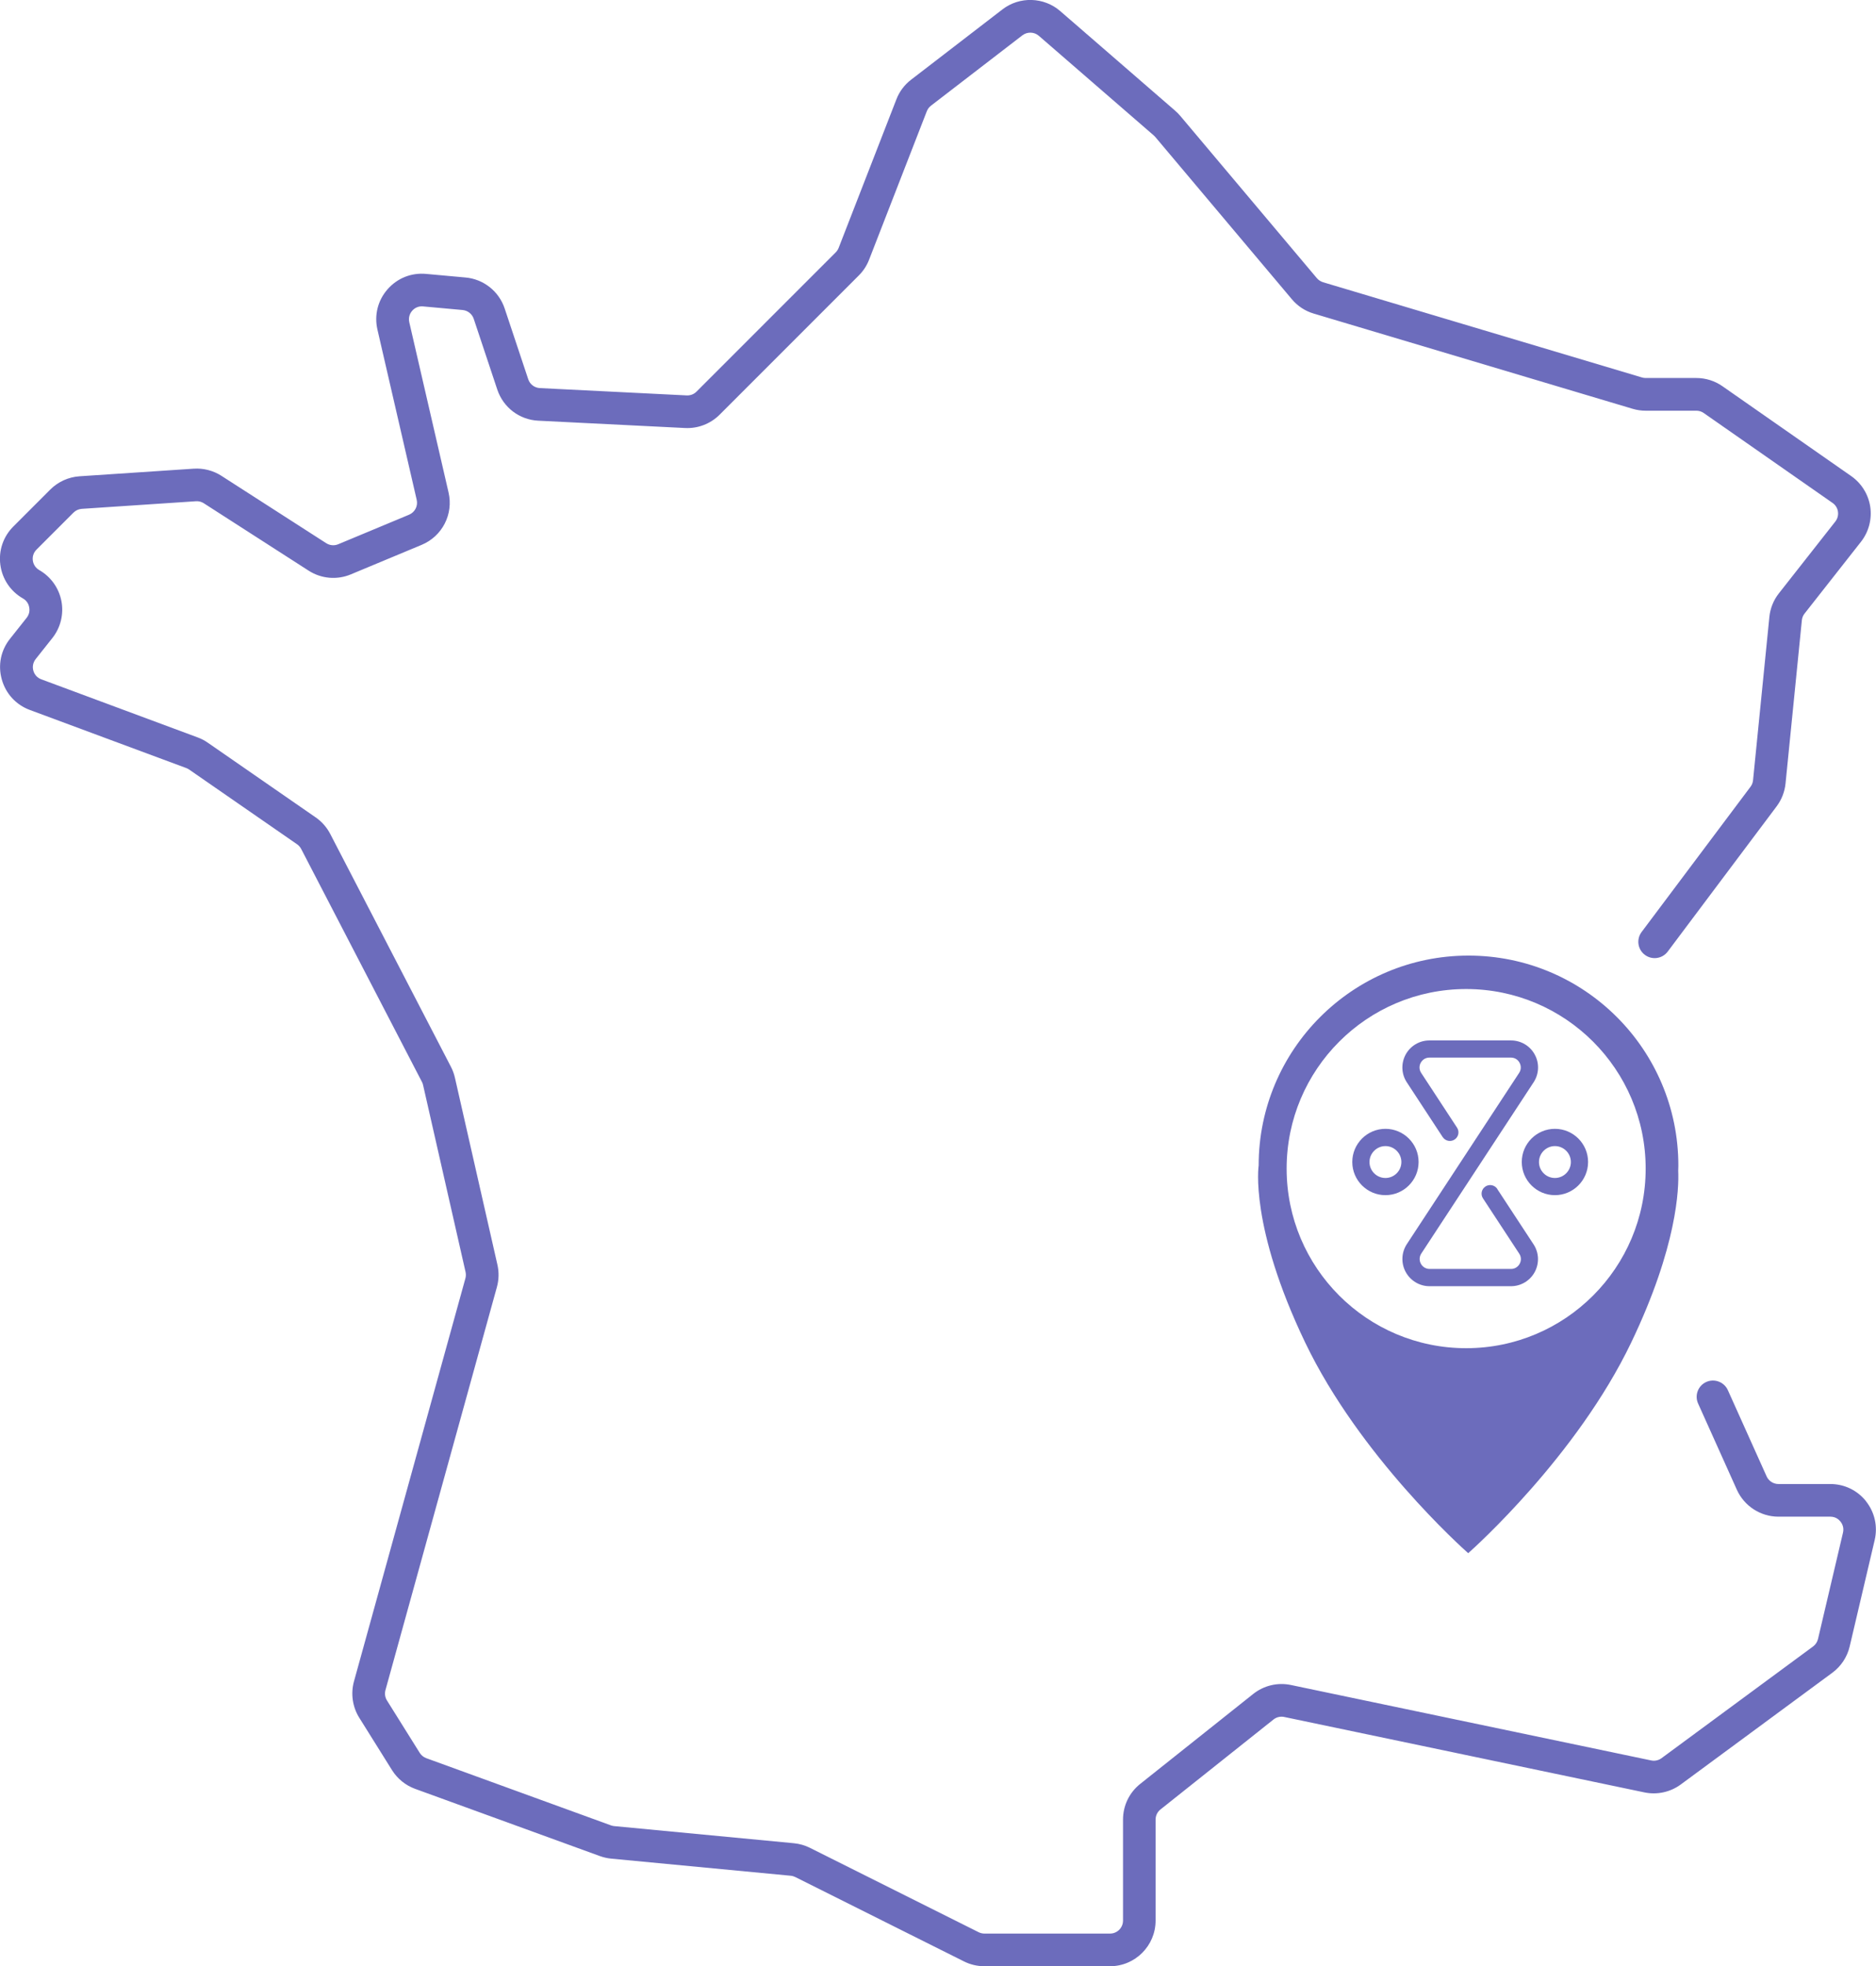 <?xml version="1.0" encoding="UTF-8"?>
<svg xmlns="http://www.w3.org/2000/svg" id="Calque_2" viewBox="0 0 402.34 421.54">
  <defs>
    <style>.cls-1{fill:#6c6cbc;stroke-width:0px;}</style>
  </defs>
  <g id="Calque_1-2">
    <path class="cls-1" d="M400.22,321.87c-1.87-2.36-4.66-3.71-7.67-3.71h-11.13c-1.09,0-2.09-.64-2.54-1.64l-8.31-18.48c-.79-1.76-2.87-2.55-4.63-1.76-1.76.79-2.55,2.87-1.75,4.63l8.31,18.48c1.58,3.5,5.08,5.77,8.92,5.77h11.13c1.17,0,1.87.66,2.18,1.06.31.39.8,1.23.53,2.37l-5.36,22.8c-.15.64-.53,1.21-1.06,1.6l-32.5,23.95c-.64.47-1.45.65-2.22.48l-77.25-16.17c-2.86-.6-5.81.1-8.1,1.92l-24.23,19.28c-2.35,1.87-3.69,4.66-3.69,7.66v21.65c0,1.54-1.25,2.78-2.78,2.78h-26.93c-.43,0-.86-.1-1.25-.29l-36.18-18.09c-1.08-.54-2.24-.87-3.45-.99l-38.52-3.67c-.23-.02-.46-.07-.69-.15l-39.62-14.41c-.58-.21-1.08-.62-1.41-1.14l-7.03-11.24c-.41-.66-.53-1.47-.32-2.22l23.9-86.41c.43-1.55.47-3.21.11-4.78l-9.11-40.08c-.18-.81-.47-1.6-.85-2.34l-25.9-49.95c-.73-1.41-1.81-2.64-3.12-3.54l-23.13-16.01c-.67-.47-1.4-.85-2.16-1.13l-33.55-12.46c-.85-.31-1.47-.99-1.71-1.86s-.06-1.77.5-2.48l3.58-4.51c1.77-2.24,2.48-5.13,1.94-7.93-.54-2.8-2.27-5.22-4.75-6.64-.76-.43-1.26-1.18-1.38-2.05s.17-1.72.79-2.34l7.93-7.93c.48-.48,1.11-.76,1.78-.81l24.49-1.63c.6-.04,1.19.11,1.69.44l22.47,14.44c2.7,1.74,6.09,2.04,9.05.8l15.19-6.33c4.42-1.84,6.85-6.57,5.77-11.23l-8.42-36.49c-.2-.88.02-1.78.61-2.46.59-.68,1.44-1.03,2.35-.94l8.47.77c1.1.1,2.04.84,2.39,1.89l5.05,15.16c1.29,3.85,4.74,6.48,8.79,6.68l31.48,1.57c2.76.14,5.46-.9,7.41-2.85l29.86-29.86c.97-.97,1.71-2.1,2.2-3.37l12.38-31.83c.18-.47.5-.89.9-1.2l19.6-15.08c1.05-.8,2.53-.76,3.52.1l24.66,21.37c.11.1.22.2.31.31l29.31,34.81c1.23,1.46,2.85,2.53,4.69,3.07l68.38,20.41c.91.27,1.85.41,2.8.41h10.87c.57,0,1.12.17,1.59.5l27.62,19.27c.64.44,1.05,1.11,1.16,1.87.11.77-.09,1.52-.57,2.13l-12.1,15.39c-1.15,1.46-1.86,3.22-2.04,5.08l-3.5,34.99c-.05.51-.24.99-.54,1.39l-23.36,31.14c-1.16,1.55-.85,3.74.7,4.9,1.54,1.16,3.74.85,4.9-.7l23.36-31.14c1.07-1.43,1.73-3.12,1.91-4.9l3.5-34.99c.05-.53.25-1.03.58-1.44l12.1-15.39c1.66-2.11,2.38-4.84,1.99-7.49-.39-2.65-1.88-5.05-4.08-6.59l-27.62-19.27c-1.65-1.15-3.59-1.76-5.6-1.76h-10.87c-.27,0-.54-.04-.8-.12l-68.38-20.41c-.52-.16-.98-.46-1.33-.87l-29.31-34.81c-.33-.39-.69-.75-1.08-1.09l-24.66-21.37c-3.5-3.03-8.71-3.19-12.38-.36l-19.6,15.08c-1.42,1.09-2.51,2.54-3.15,4.21l-12.38,31.83c-.14.36-.35.68-.62.96l-29.87,29.87c-.55.56-1.32.85-2.11.81l-31.48-1.57c-1.15-.06-2.14-.8-2.5-1.9l-5.05-15.16c-1.23-3.69-4.52-6.3-8.4-6.65l-8.47-.77c-3.16-.29-6.17.92-8.26,3.31-2.09,2.39-2.87,5.54-2.16,8.63l8.42,36.49c.31,1.33-.38,2.67-1.64,3.2l-15.19,6.33c-.84.35-1.81.27-2.58-.23l-22.47-14.44c-1.75-1.13-3.86-1.67-5.94-1.53l-24.49,1.63c-2.37.16-4.59,1.17-6.27,2.84l-7.93,7.93c-2.17,2.17-3.19,5.17-2.78,8.22s2.17,5.67,4.84,7.2c.97.55,1.26,1.42,1.35,1.89.09.47.14,1.39-.55,2.26l-3.58,4.51c-1.97,2.48-2.61,5.66-1.75,8.71.85,3.05,3.05,5.44,6.02,6.54l33.56,12.46c.22.08.42.19.61.32l23.13,16.01c.37.26.68.61.89,1.01l25.9,49.95c.11.21.19.43.24.66l9.11,40.08c.1.45.09.92-.03,1.36l-23.9,86.41c-.73,2.64-.31,5.48,1.13,7.79l7.03,11.24c1.15,1.84,2.91,3.27,4.95,4.01l39.62,14.41c.78.28,1.59.47,2.42.55l38.52,3.67c.34.03.67.13.98.28l36.18,18.09c1.35.68,2.87,1.03,4.38,1.03h26.93c5.4,0,9.78-4.39,9.78-9.78v-21.65c0-.85.38-1.65,1.05-2.18l24.23-19.28c.65-.52,1.5-.72,2.3-.55l77.25,16.17c2.72.57,5.57-.05,7.81-1.7l32.5-23.95c1.87-1.38,3.19-3.38,3.72-5.64l5.36-22.8c.69-2.93.01-5.96-1.86-8.32Z"></path>
    <path class="cls-1" d="M314.94,204.87c-24.85,0-45,20.15-45,45,0,0-2,13,10,38,11.65,24.26,33.65,43.98,34.94,45.12,1.29-1.14,23.29-20.86,34.94-45.12,9.93-20.7,10.27-33.16,10.1-36.84,0-.39.03-.77.03-1.16,0-24.85-20.15-45-45-45ZM314.44,289.04c-21.26,0-38.5-17.24-38.5-38.5s17.24-38.5,38.5-38.5,38.5,17.24,38.5,38.5-17.24,38.5-38.5,38.5Z"></path>
    <path class="cls-1" d="M321.13,254.9c-.56-.85-1.7-1.09-2.55-.53-.85.56-1.09,1.7-.53,2.55l7.78,11.86c.43.66.47,1.46.09,2.16-.37.69-1.07,1.11-1.85,1.11h-17.46c-.8,0-1.5-.42-1.88-1.12-.38-.7-.34-1.52.09-2.18l24.09-36.72c1.17-1.78,1.27-4.06.25-5.93-1.01-1.88-2.97-3.04-5.1-3.04h-17.5c-2.13,0-4.09,1.17-5.1,3.04-1.01,1.88-.92,4.15.25,5.93l7.7,11.75c.56.85,1.7,1.09,2.55.53.85-.56,1.09-1.7.53-2.55l-7.7-11.75c-.43-.66-.47-1.47-.09-2.16.37-.69,1.07-1.11,1.85-1.11h17.5c.79,0,1.48.41,1.85,1.11.37.69.34,1.5-.09,2.16l-24.09,36.72c-1.17,1.79-1.27,4.07-.25,5.96,1.02,1.88,2.98,3.06,5.12,3.06h17.46c2.13,0,4.09-1.17,5.1-3.04,1.01-1.88.92-4.15-.25-5.93l-7.78-11.86Z"></path>
    <path class="cls-1" d="M304.24,249.12c0-3.92-3.19-7.11-7.11-7.11s-7.11,3.19-7.11,7.11,3.19,7.11,7.11,7.11,7.11-3.19,7.11-7.11ZM297.13,252.55c-1.89,0-3.42-1.54-3.42-3.42s1.54-3.42,3.42-3.42,3.42,1.54,3.42,3.42-1.54,3.42-3.42,3.42Z"></path>
    <path class="cls-1" d="M333.48,242.01c-3.92,0-7.11,3.19-7.11,7.11s3.19,7.11,7.11,7.11,7.11-3.19,7.11-7.11-3.19-7.11-7.11-7.11ZM333.48,252.55c-1.89,0-3.42-1.54-3.42-3.42s1.54-3.42,3.42-3.42,3.42,1.54,3.42,3.42-1.54,3.42-3.42,3.42Z"></path>
  </g>
</svg>
